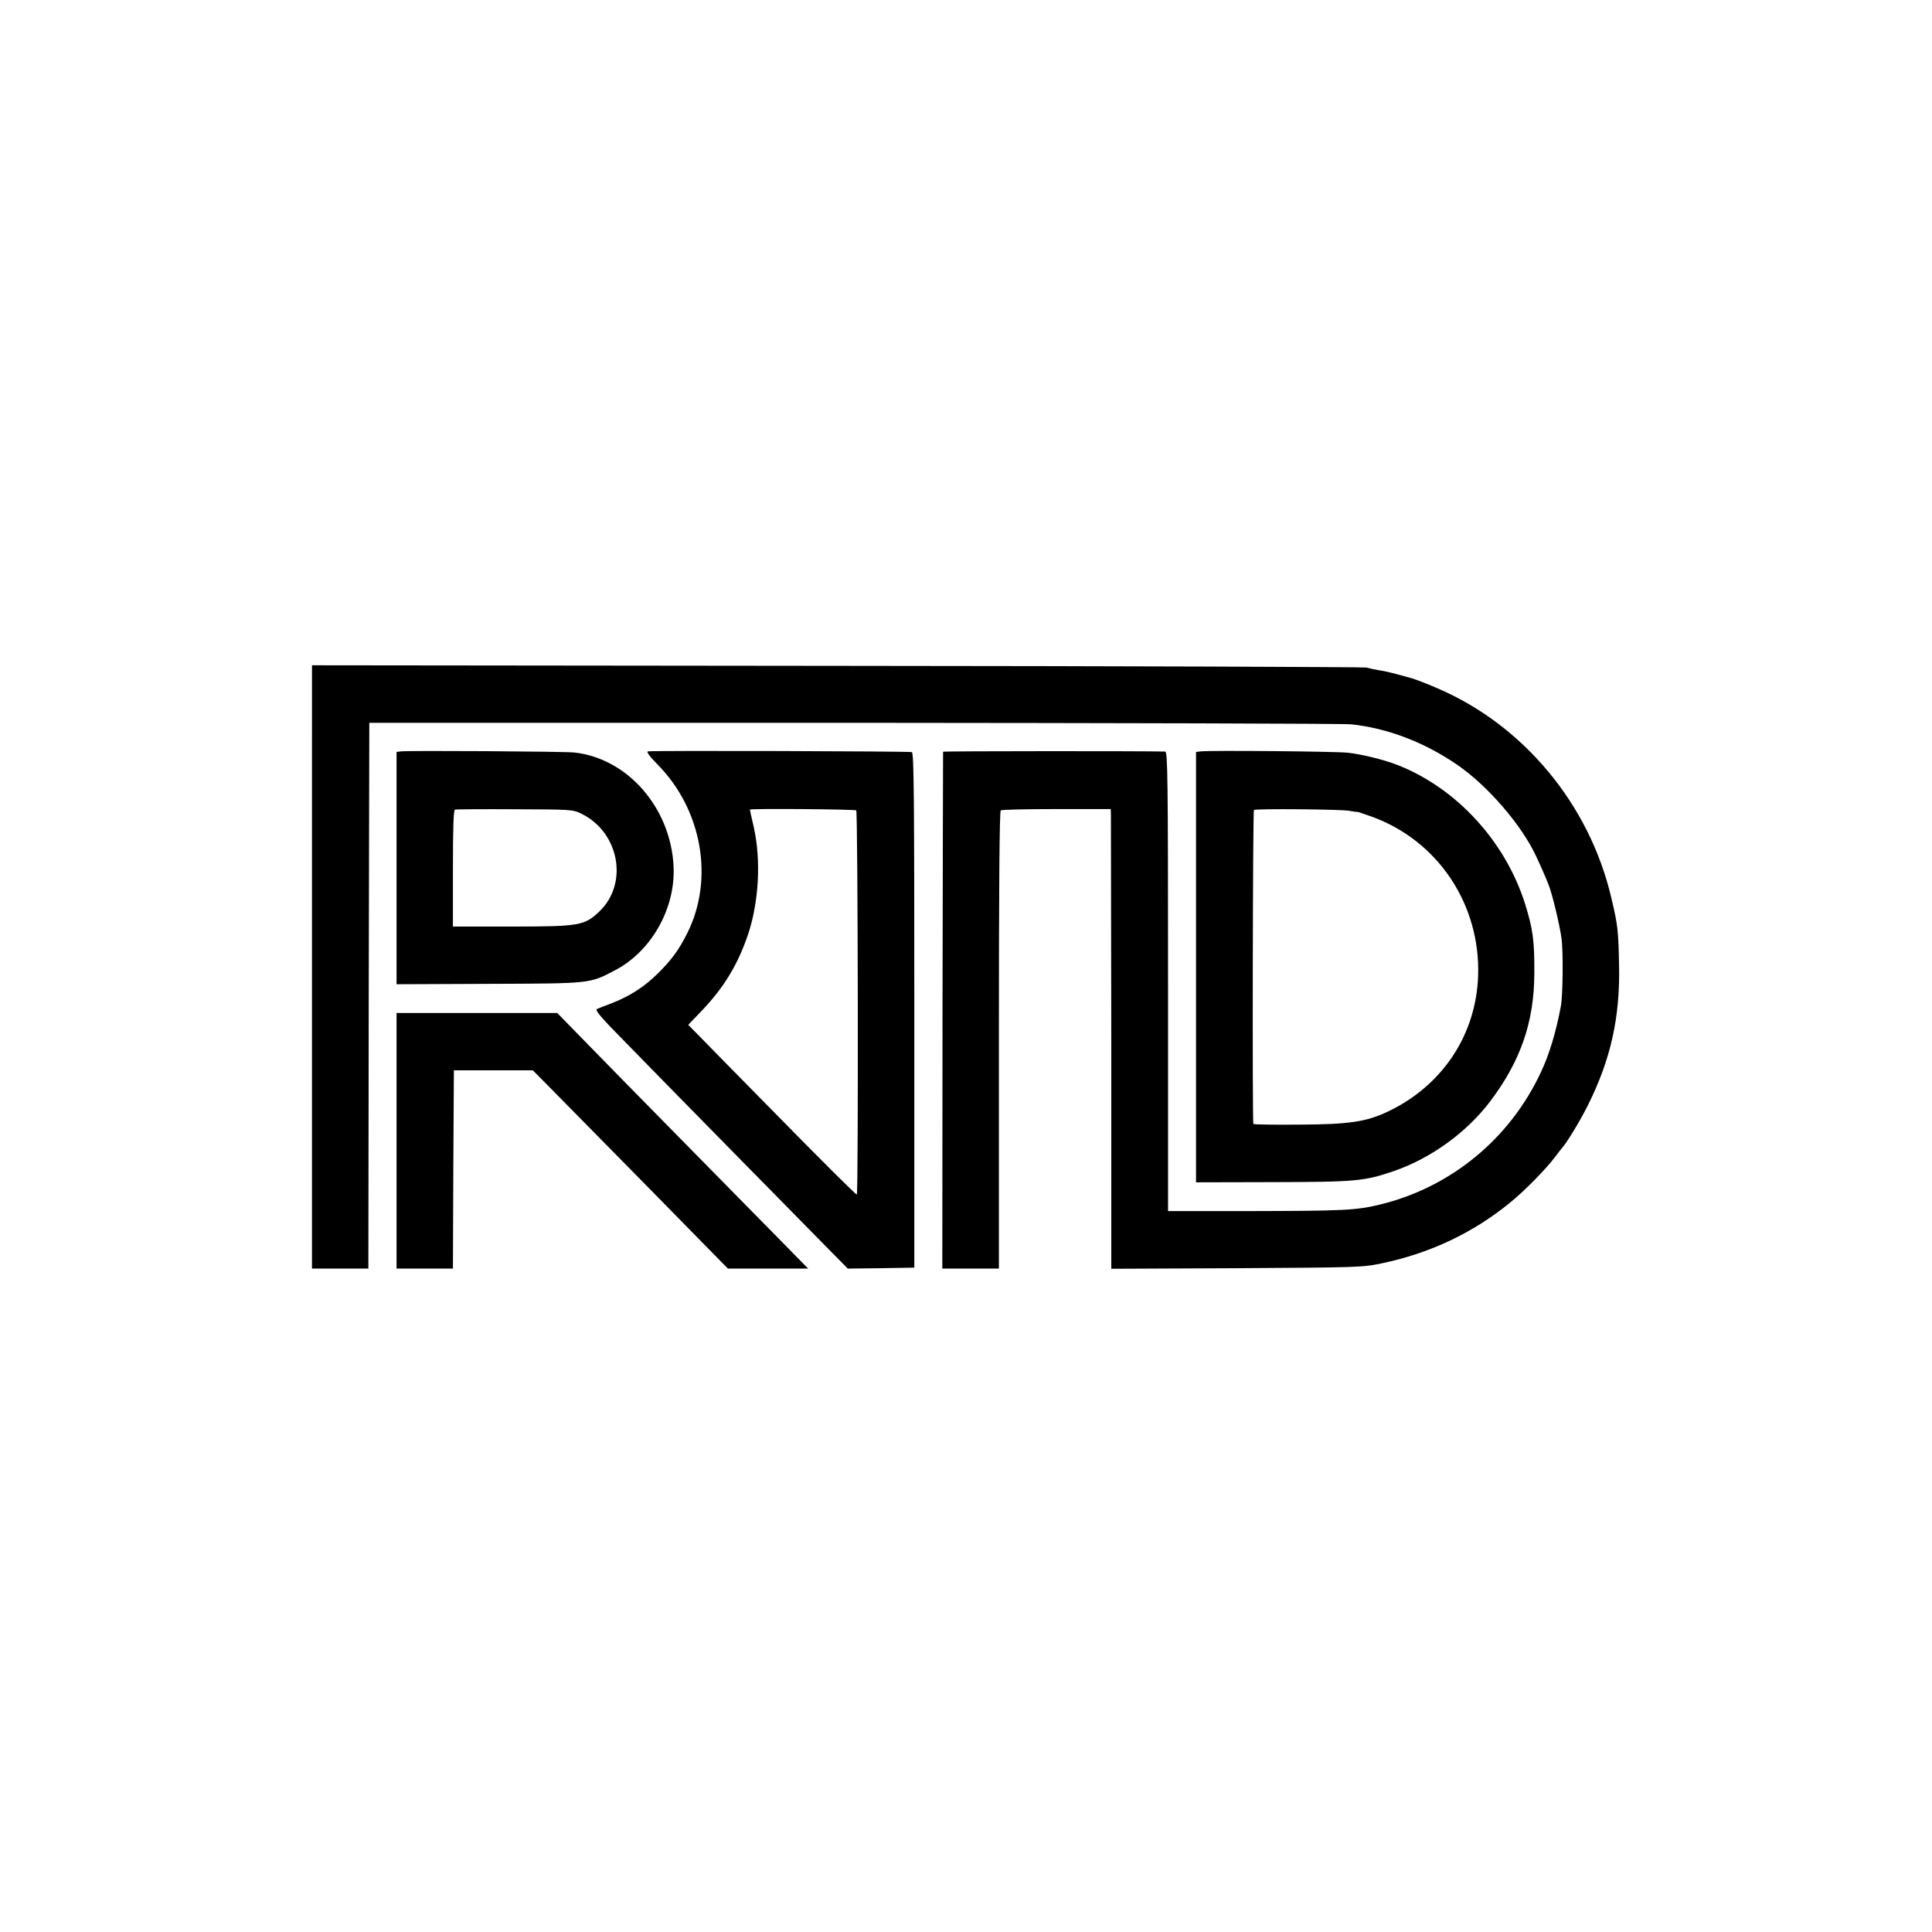 <svg height="1028pt" preserveAspectRatio="xMidYMid meet" viewBox="0 0 1028 1028" width="1028pt" xmlns="http://www.w3.org/2000/svg"><g transform="matrix(.1 0 0 -.1 0 1028)"><path d="m1660 5135v-1605h150 150l2 1452 3 1452h2580c1419-1 2609-4 2644-8 193-20 392-96 567-217 162-112 341-320 417-484 22-46 53-117 65-148 20-47 61-218 71-292 9-71 7-305-4-360-26-139-62-257-106-350-166-356-481-614-859-705-125-30-190-33-680-34h-445v1222c0 1079-2 1222-15 1223-84 3-1180 3-1182-1 0-3-2-623-3-1377l-1-1373h150 151v1216c0 802 3 1218 10 1222 5 4 139 7 298 7h287l1-25c0-14 1-564 2-1223v-1198l666 3c645 4 669 4 774 26 257 54 485 162 682 323 78 63 195 183 240 244 17 22 32 42 35 45 22 22 96 143 137 225 123 245 173 469 168 745-4 189-6 215-42 365-116 494-465 915-923 1112-52 23-113 46-135 53-100 28-143 39-180 44-23 4-52 10-65 14-14 3-1282 8-2817 9l-2793 3z"/><path d="m2133 6282-23-3v-618-618l493 2c546 2 533 1 669 72 194 101 323 330 312 553-15 312-245 575-528 606-58 6-883 11-923 6zm959-331c203-98 254-371 97-521-79-75-106-80-464-80h-315v309c0 217 3 310 11 313 6 2 149 3 318 2 296-1 308-1 353-23z"/><path d="m3448 6282c-10-2 7-25 51-70 237-240 302-610 158-897-45-90-84-143-157-215s-147-119-242-157c-35-13-71-27-80-31-15-6 15-41 155-183 174-179 942-960 1095-1115l83-84 177 2 177 3v1369c0 1127-2 1369-13 1374-14 5-1377 9-1404 4zm1108-314c9-9 12-2038 3-2044-4-2-180 173-392 389-212 215-412 419-445 453l-60 61 73 76c117 123 192 246 246 407 57 173 69 391 30 568-12 50-21 93-21 94 0 7 559 2 566-4z"/><path d="m6389 6282-25-3v-1145-1145l411 1c443 1 484 5 645 60 195 68 385 205 510 371 162 215 233 422 234 679 1 173-7 236-50 373-105 330-362 611-674 735-73 29-190 58-270 67-63 7-729 13-781 7zm788-316c24-4 44-7 45-6 2 1 36-11 76-25 352-127 579-466 567-845-10-316-190-587-481-725-114-54-207-68-471-69-134-1-244 0-244 4-6 24-3 1666 3 1670 11 8 457 4 505-4z"/><path d="m2110 4210v-680h150 150l2 527 3 528h210 210l99-100c54-55 288-292 519-527l420-428h214 213l-101 103c-437 444-932 947-1069 1088l-165 169h-427-428z"/></g></svg>